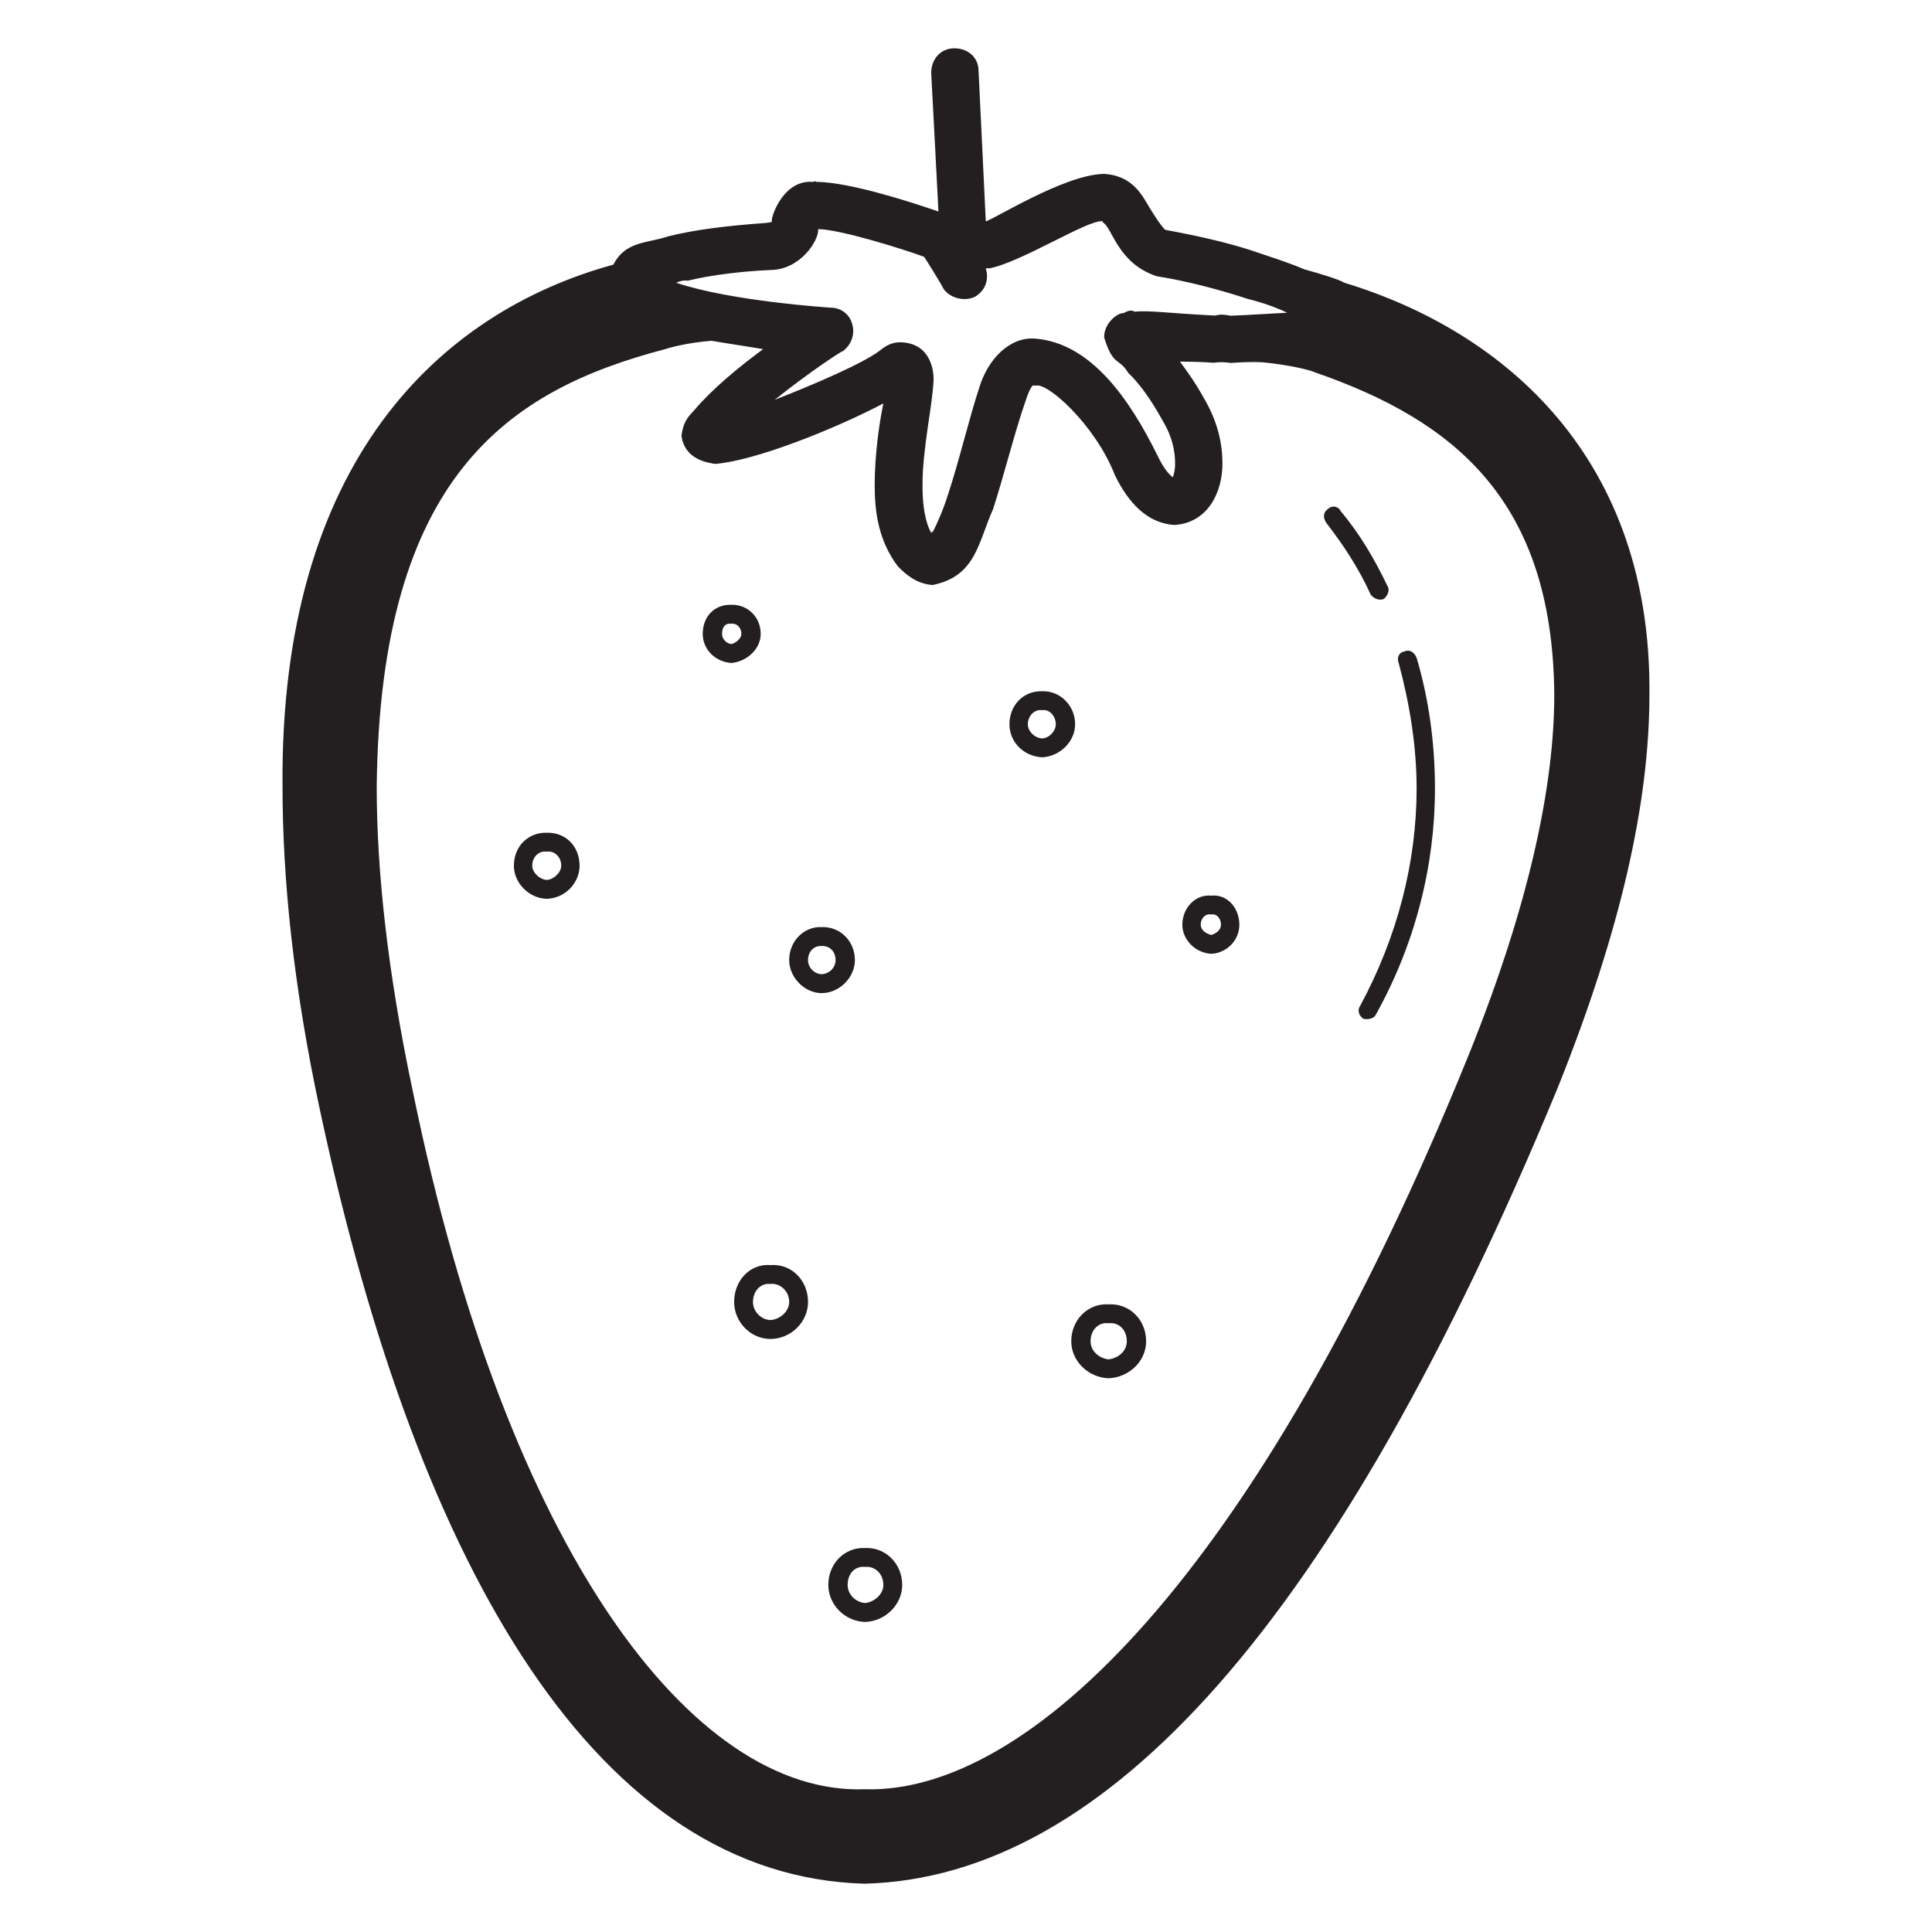 <svg xmlns="http://www.w3.org/2000/svg" version="1.1" xmlns:xlink="http://www.w3.org/1999/xlink" width="100%" height="100%" id="svgWorkerArea" viewBox="0 0 400 400" xmlns:artdraw="https://artdraw.muisca.co" style="background: white;"><defs id="defsdoc"><pattern id="patternBool" x="0" y="0" width="10" height="10" patternUnits="userSpaceOnUse" patternTransform="rotate(35)"><circle cx="5" cy="5" r="4" style="stroke: none;fill: #ff000070;"></circle></pattern></defs><g id="fileImp-140773803" class="cosito"><path id="pathImp-671535612" fill="#231F20" class="grouped" d="M278.294 58.528C277.594 57.994 273.494 56.694 270.094 55.777 270.094 55.694 270.094 55.694 270.094 55.777 267.594 54.694 264.594 53.694 261.094 52.524 255.094 50.394 248.294 48.894 241.294 47.592 241.094 47.494 240.294 46.694 238.594 43.938 236.794 41.294 235.294 36.794 229.294 36.066 229.294 35.994 229.294 35.994 229.294 36.066 228.794 35.994 228.594 35.994 228.294 36.016 220.094 36.294 205.294 45.694 204.094 45.814 204.094 45.694 202.594 14.394 202.594 14.675 202.594 11.794 200.294 9.994 197.594 10 194.794 9.994 192.794 12.194 192.794 15.102 192.794 14.994 194.294 43.494 194.294 43.791 189.094 41.994 175.994 37.694 168.994 37.655 168.794 37.494 168.494 37.494 168.394 37.667 168.394 37.494 168.394 37.494 168.394 37.667 162.394 37.094 159.794 44.394 159.794 45.64 159.794 45.494 159.794 45.894 159.794 46.045 159.794 45.894 159.794 45.994 158.594 46.16 151.094 46.694 143.994 47.494 138.294 48.948 133.994 50.394 129.494 49.894 126.994 54.787 90.894 64.694 57.894 95.794 58.494 162.871 58.494 181.794 60.694 204.094 66.294 230.077 86.994 326.794 124.494 388.494 178.994 390 229.094 388.694 276.794 335.794 322.494 225.251 335.594 192.594 341.494 166.094 341.494 143.847 341.994 95.094 311.794 68.694 278.294 58.528 278.294 58.494 278.294 58.494 278.294 58.528M159.494 55.902C165.594 55.894 169.494 49.894 169.394 47.561 169.394 47.194 169.394 47.194 169.394 47.436 173.894 47.494 186.794 51.494 191.294 53.162 191.294 52.994 195.294 59.494 195.294 59.717 196.594 61.694 199.594 62.494 201.794 61.474 204.094 60.194 204.794 57.694 204.094 55.607 204.294 55.494 204.494 55.494 204.794 55.566 211.294 54.394 225.294 45.394 228.294 45.798 228.294 45.694 228.294 45.894 228.294 46.027 230.294 46.994 231.294 54.494 239.494 57.19 245.794 58.194 252.594 59.994 258.294 61.875 261.594 62.694 264.294 63.694 266.494 64.746 263.294 64.894 259.294 65.194 254.794 65.366 253.794 65.194 252.794 64.994 251.594 65.331 242.294 64.894 237.794 64.194 234.994 64.543 234.294 64.194 233.794 64.194 232.594 64.836 231.594 64.694 228.594 66.694 228.594 69.836 230.494 75.994 231.594 73.894 233.594 77.203 235.594 79.094 238.094 82.294 240.794 87.239 242.794 90.594 243.294 93.594 243.294 96.001 243.294 97.394 242.994 98.394 242.794 98.812 242.294 98.394 241.094 97.394 239.594 94.211 233.794 82.494 225.794 70.994 214.294 70.102 209.094 69.694 204.594 74.294 202.794 80.091 200.594 86.794 198.594 95.394 196.294 102.337 195.294 105.494 194.094 108.294 193.094 110.187 193.094 109.994 193.094 109.994 192.794 110.318 191.494 107.994 190.994 104.494 190.994 100.51 190.994 92.594 193.094 83.994 193.294 78.502 193.294 76.894 192.794 71.394 186.994 70.889 184.594 70.694 183.294 71.694 181.994 72.708 178.494 75.294 168.794 79.494 160.394 82.778 167.494 77.094 174.494 72.494 174.494 72.712 176.294 71.394 176.994 69.194 176.494 67.317 175.994 64.994 173.994 63.694 171.994 63.7 171.994 63.694 151.394 62.394 139.994 58.537 140.794 58.194 141.494 57.994 142.394 58.113 146.994 56.994 153.094 56.194 159.494 55.902 159.494 55.694 159.494 55.694 159.494 55.902M304.294 217.876C260.094 327.194 212.494 371.494 178.994 370.444 143.394 371.694 104.994 321.194 85.494 226.062 80.194 201.094 77.994 180.094 77.994 162.871 78.694 98.494 105.394 80.794 137.494 72.346 138.594 71.994 141.994 70.994 147.294 70.552 150.994 71.194 154.594 71.694 157.994 72.289 153.094 75.894 147.594 80.394 143.794 84.866 142.794 85.994 141.494 86.994 141.094 90.222 141.794 95.394 146.894 95.794 147.994 96.049 155.994 95.494 172.494 88.994 182.894 83.53 181.994 87.794 181.094 94.294 181.094 100.51 181.094 105.994 181.894 111.994 185.894 117.255 187.594 118.994 189.794 120.894 193.094 121.118 202.094 119.294 202.494 112.294 205.594 105.445 207.994 97.994 210.094 89.394 212.294 83.133 213.594 79.094 214.094 79.794 214.294 79.883 216.594 78.794 226.794 87.994 230.794 98.305 233.594 104.094 237.494 108.294 243.094 108.69 250.094 108.294 253.094 101.894 253.094 96.002 253.094 91.594 251.994 87.094 249.294 82.499 247.594 79.394 245.794 76.894 244.294 74.866 246.294 74.894 248.594 74.894 251.294 75.11 252.594 74.894 253.794 74.994 254.794 75.145 257.094 74.994 259.294 74.894 261.294 74.997 266.594 75.494 271.294 76.594 272.294 77.106 301.094 87.094 321.494 103.594 321.794 143.855 321.794 162.494 316.694 186.994 304.294 217.876 304.294 217.594 304.294 217.594 304.294 217.876"></path><path id="pathImp-681444790" fill="#231F20" class="grouped" d="M229.494 270.055C225.294 269.794 221.794 273.194 221.794 277.702 221.794 281.794 225.294 285.194 229.494 285.357 233.794 285.194 237.294 281.794 237.294 277.702 237.294 273.194 233.794 269.794 229.494 270.055 229.494 269.794 229.494 269.794 229.494 270.055M229.494 281.445C227.494 281.194 225.794 279.694 225.794 277.704 225.794 275.294 227.494 273.694 229.494 273.966 231.594 273.694 233.294 275.294 233.294 277.704 233.294 279.694 231.594 281.194 229.494 281.445 229.494 281.194 229.494 281.194 229.494 281.445"></path><path id="pathImp-912014833" fill="#231F20" class="grouped" d="M159.494 261.92C155.294 261.594 151.994 265.094 151.994 269.566 151.994 273.594 155.294 277.194 159.494 277.219 163.894 277.194 167.294 273.594 167.294 269.566 167.294 265.094 163.894 261.594 159.494 261.92 159.494 261.594 159.494 261.594 159.494 261.92M159.494 273.307C157.494 273.194 155.894 271.494 155.894 269.568 155.894 267.294 157.494 265.594 159.494 265.828 161.494 265.594 163.394 267.294 163.394 269.568 163.394 271.494 161.494 273.194 159.494 273.307 159.494 273.194 159.494 273.194 159.494 273.307"></path><path id="pathImp-33232845" fill="#231F20" class="grouped" d="M157.494 131.245C157.494 127.594 154.594 125.094 151.394 125.22 147.994 125.094 145.494 127.594 145.494 131.245 145.494 134.394 147.994 136.994 151.394 137.265 154.594 136.994 157.494 134.394 157.494 131.245 157.494 130.994 157.494 130.994 157.494 131.245M151.394 133.358C150.094 133.094 149.494 132.094 149.494 131.247 149.494 129.894 150.094 128.994 151.394 129.131 152.494 128.994 153.494 129.894 153.494 131.247 153.494 132.094 152.494 133.094 151.394 133.358 151.394 133.094 151.394 133.094 151.394 133.358"></path><path id="pathImp-933468706" fill="#231F20" class="grouped" d="M113.194 172.412C109.494 172.294 106.394 175.094 106.394 179.249 106.394 182.794 109.494 185.994 113.194 186.089 116.994 185.994 119.994 182.794 119.994 179.249 119.994 175.094 116.994 172.294 113.194 172.412 113.194 172.294 113.194 172.294 113.194 172.412M113.194 182.179C111.694 182.094 110.194 180.594 110.194 179.251 110.194 177.294 111.694 176.094 113.194 176.328 114.694 176.094 116.194 177.294 116.194 179.251 116.194 180.594 114.694 182.094 113.194 182.179 113.194 182.094 113.194 182.094 113.194 182.179"></path><path id="pathImp-389818253" fill="#231F20" class="grouped" d="M215.794 143.118C211.794 142.994 208.994 146.094 208.994 149.96 208.994 153.494 211.794 156.594 215.794 156.797 219.494 156.594 222.594 153.494 222.594 149.96 222.594 146.094 219.494 142.994 215.794 143.118 215.794 142.994 215.794 142.994 215.794 143.118M215.794 152.883C214.094 152.794 212.794 151.294 212.794 149.96 212.794 148.294 214.094 146.794 215.794 147.032 217.294 146.794 218.594 148.294 218.594 149.96 218.594 151.294 217.294 152.794 215.794 152.883 215.794 152.794 215.794 152.794 215.794 152.883"></path><path id="pathImp-726585771" fill="#231F20" class="grouped" d="M250.794 185.434C247.494 185.094 244.794 187.994 244.794 191.459 244.794 194.594 247.494 197.294 250.794 197.478 254.094 197.294 256.594 194.594 256.594 191.459 256.594 187.994 254.094 185.094 250.794 185.434 250.794 185.094 250.794 185.094 250.794 185.434M250.794 193.57C249.594 193.294 248.594 192.494 248.594 191.459 248.594 190.094 249.594 189.094 250.794 189.341 251.794 189.094 252.794 190.094 252.794 191.459 252.794 192.494 251.794 193.294 250.794 193.57 250.794 193.294 250.794 193.294 250.794 193.57"></path><path id="pathImp-59834580" fill="#231F20" class="grouped" d="M176.994 198.779C176.994 194.794 173.894 191.794 170.094 191.942 166.494 191.794 163.394 194.794 163.394 198.779 163.394 202.294 166.494 205.594 170.094 205.616 173.894 205.594 176.994 202.294 176.994 198.779 176.994 198.594 176.994 198.594 176.994 198.779M170.094 201.708C168.494 201.594 167.294 200.294 167.294 198.779 167.294 196.994 168.494 195.794 170.094 195.857 171.794 195.794 172.994 196.994 172.994 198.779 172.994 200.294 171.794 201.594 170.094 201.708 170.094 201.594 170.094 201.594 170.094 201.708"></path><path id="pathImp-996712242" fill="#231F20" class="grouped" d="M179.094 320.502C174.894 320.294 171.494 323.694 171.494 328.151 171.494 332.194 174.894 335.694 179.094 335.803 183.294 335.694 186.794 332.194 186.794 328.151 186.794 323.694 183.294 320.294 179.094 320.502 179.094 320.294 179.094 320.294 179.094 320.502M179.094 331.891C176.994 331.694 175.494 329.994 175.494 328.153 175.494 325.794 176.994 324.194 179.094 324.413 181.094 324.194 182.894 325.794 182.894 328.153 182.894 329.994 181.094 331.694 179.094 331.891 179.094 331.694 179.094 331.694 179.094 331.891"></path><path id="pathImp-250345312" fill="#231F20" class="grouped" d="M290.794 134.872C289.794 134.994 289.094 135.994 289.594 137.306 291.794 145.494 293.294 154.294 293.294 163.233 293.294 178.594 289.294 193.994 281.594 208.273 280.994 209.094 281.294 210.294 282.294 210.935 283.094 211.094 284.294 210.994 284.794 210.18 293.094 195.294 297.094 179.094 297.094 163.231 297.094 153.794 295.794 144.594 293.294 136.189 292.794 134.994 291.794 134.394 290.794 134.872 290.794 134.794 290.794 134.794 290.794 134.872"></path><path id="pathImp-147433829" fill="#231F20" class="grouped" d="M286.494 124.009C287.294 123.394 287.794 122.094 287.294 121.39 284.594 115.794 281.594 110.594 277.594 105.864 277.094 104.794 275.794 104.494 274.794 105.508 274.094 105.994 273.794 107.094 274.594 108.25 278.094 112.794 281.294 117.594 283.794 123.117 284.494 123.994 285.594 124.394 286.494 124.009 286.494 123.794 286.494 123.794 286.494 124.009"></path></g></svg>